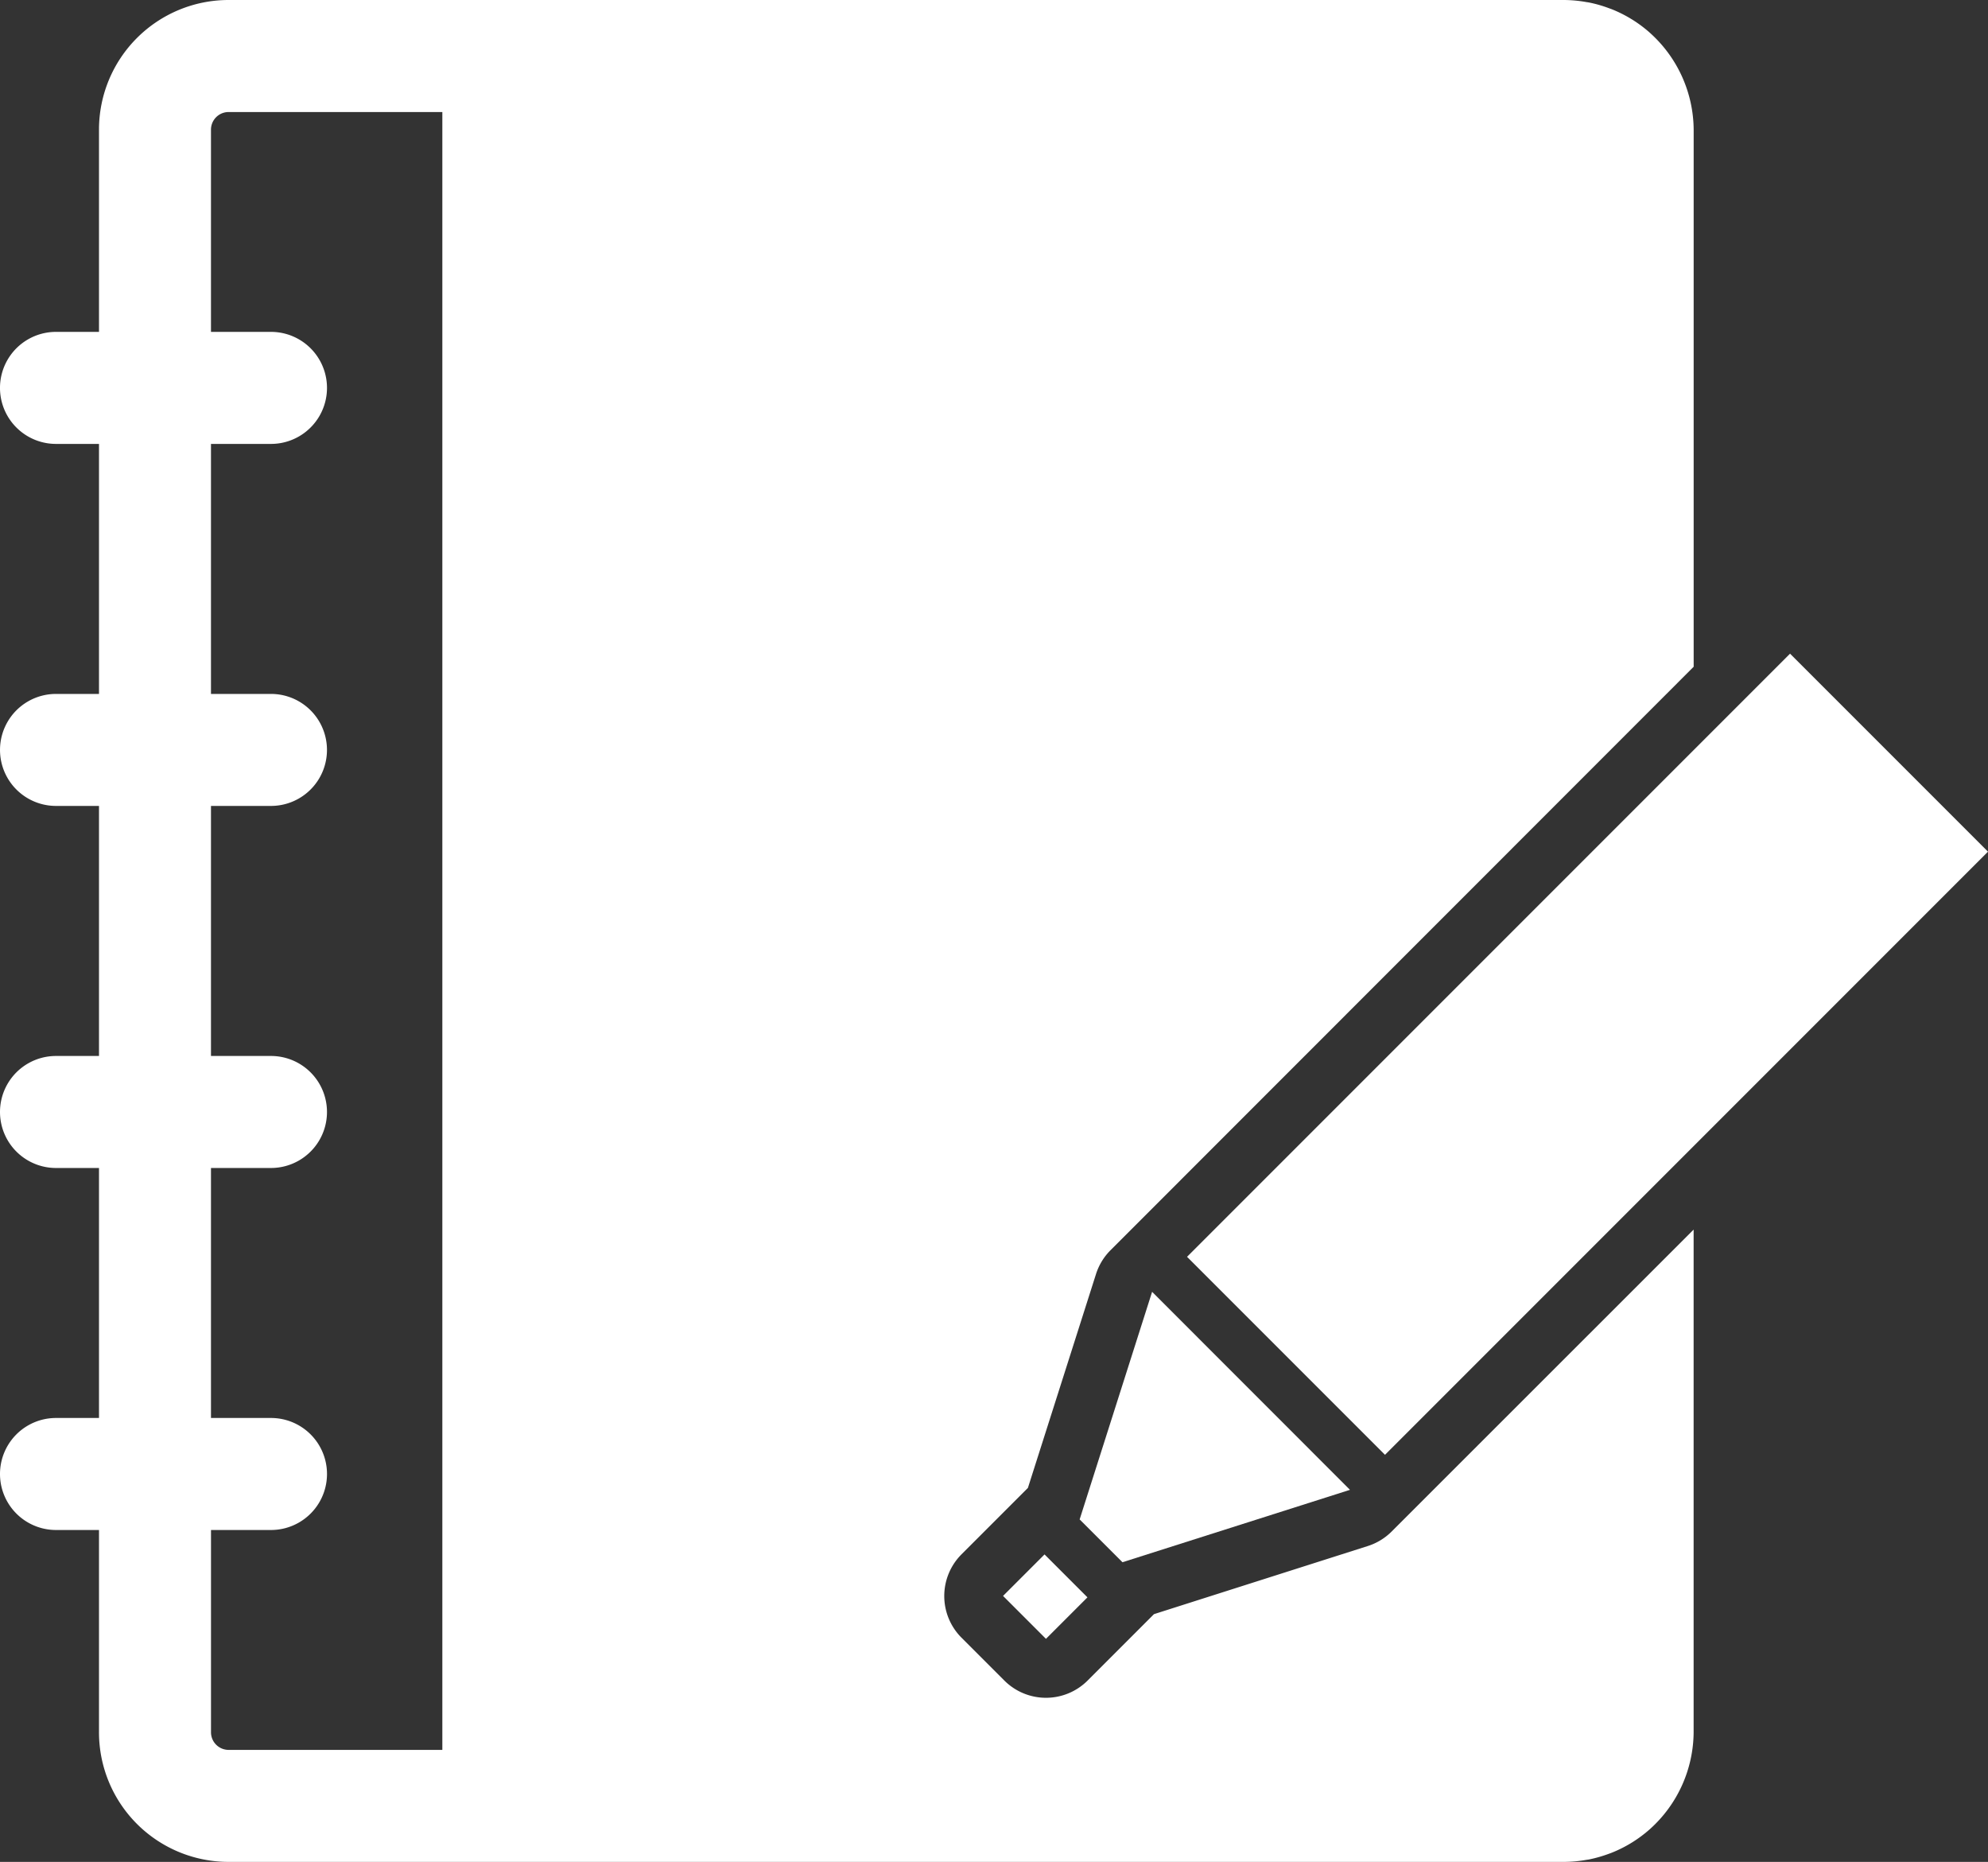 <svg xmlns="http://www.w3.org/2000/svg" width="106.798" height="99.999" viewBox="0 0 106.798 99.999">
  <rect x="0" y="0" width="106.798" height="99.999" fill="#333333" stroke="none"/>
  <g id="アイコン" transform="translate(-301 -1609)">
    <path id="パス_66" data-name="パス 66" d="M73.484,83.034l-11.491,3.66-3.564,3.565a3.164,3.164,0,0,1-4.475,0h0l-2.3-2.3a3.167,3.167,0,0,1,0-4.478l3.566-3.566,3.66-11.49a3.171,3.171,0,0,1,.778-1.277L90.986,35.81V6.963a7.046,7.046,0,0,0-2.34-5.191l-.063-.057a7.042,7.042,0,0,0-.9-.665L87.562.977a6.937,6.937,0,0,0-.99-.487C86.52.473,86.478.456,86.43.439A6.826,6.826,0,0,0,85.344.13c-.039-.007-.078-.011-.121-.018A7.041,7.041,0,0,0,84.019,0H12.281A6.964,6.964,0,0,0,5.318,6.963V17.825H3.008a3.008,3.008,0,0,0,0,6.017h2.31V37.27H3.008a3.007,3.007,0,1,0,0,6.015h2.31v13.43H3.008a3.008,3.008,0,1,0,0,6.016h2.31V76.158H3.008a3.008,3.008,0,0,0,0,6.016h2.31V93.037A6.962,6.962,0,0,0,12.28,100H84.019a7.009,7.009,0,0,0,1.21-.111l.115-.016a7.2,7.2,0,0,0,1.087-.309c.048-.019.1-.034.143-.053a6.874,6.874,0,0,0,.989-.487l.119-.072a7.042,7.042,0,0,0,.9-.665l.063-.056a7.045,7.045,0,0,0,2.339-5.191v-27L74.762,82.255a3.173,3.173,0,0,1-1.278.779M23.763,93.984H12.281a.946.946,0,0,1-.946-.947V82.174h3.224a3.008,3.008,0,0,0,0-6.016H11.334V62.731h3.224a3.008,3.008,0,1,0,0-6.016H11.334V43.285h3.224a3.007,3.007,0,1,0,0-6.015H11.334V23.842h3.224a3.008,3.008,0,0,0,0-6.017H11.334V6.963a.947.947,0,0,1,.946-.946H23.763Z" transform="translate(301 1609)" fill="#fff"/>
    <rect id="長方形_58" data-name="長方形 58" width="3.152" height="3.26" transform="translate(354.885 1694.715) rotate(-45)" fill="#fff"/>
    <rect id="長方形_59" data-name="長方形 59" width="45.813" height="15.039" transform="translate(364.769 1676.502) rotate(-45)" fill="#fff"/>
    <path id="パス_67" data-name="パス 67" d="M72.523,80.017,61.893,69.382,58,81.606l2.3,2.3Z" transform="translate(301 1609)" fill="#fff"/>
  </g>
</svg>
